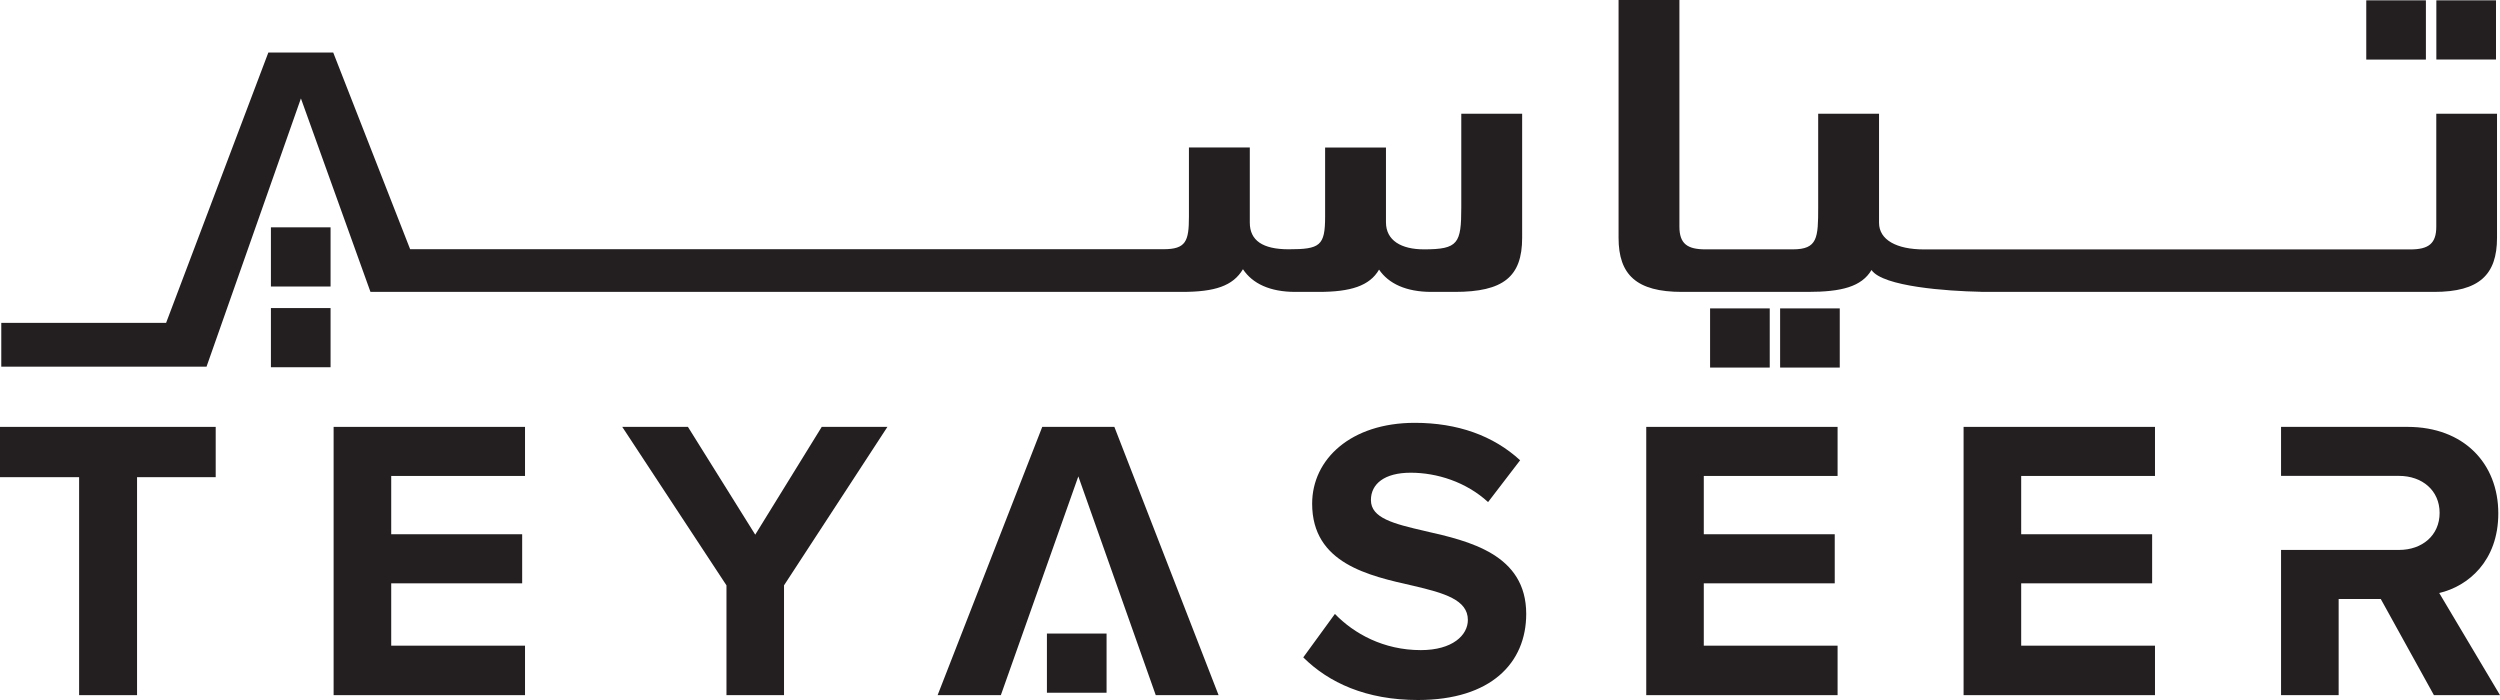 <svg width="150" height="42" viewBox="0 0 150 42" fill="none" xmlns="http://www.w3.org/2000/svg">
<path d="M0 25.613V28.63H4.747V41.709H8.223V28.63H12.942V25.613H0Z" fill="#231F20"/>
<path d="M20.017 25.613V41.709H31.501V38.74H23.473V35H31.33V32.055H23.473V28.557H31.501V25.613H20.017Z" fill="#231F20"/>
<path d="M49.304 25.613L45.314 32.08L41.276 25.613H37.335L43.588 35.121V41.709H47.041V35.121L53.245 25.613H49.304Z" fill="#231F20"/>
<path d="M80.093 36.834C81.237 38.017 83.012 39.007 85.251 39.007C87.148 39.007 88.072 38.114 88.072 37.197C88.072 35.99 86.659 35.582 84.787 35.145C82.136 34.544 78.729 33.816 78.729 30.222C78.729 27.544 81.062 25.37 84.885 25.37C87.461 25.37 89.603 26.142 91.207 27.616L89.285 30.125C87.97 28.917 86.22 28.363 84.64 28.363C83.061 28.363 82.255 29.038 82.255 30.003C82.255 31.09 83.618 31.425 85.491 31.861C88.166 32.463 91.573 33.263 91.573 36.834C91.573 39.778 89.456 42 85.08 42C81.966 42 79.727 40.962 78.196 39.443L80.093 36.838V36.834Z" fill="#231F20"/>
<path d="M98.775 25.613V41.709H110.255V38.74H102.227V35H110.084V32.055H102.227V28.557H110.255V25.613H98.775Z" fill="#231F20"/>
<path d="M117.815 25.613V41.709H129.299V38.74H121.271V35H129.128V32.055H121.271V28.557H129.299V25.613H117.815Z" fill="#231F20"/>
<path d="M62.535 25.613L56.257 41.709H60.051L64.7 28.582L69.345 41.709H73.115L66.862 25.613H62.535Z" fill="#231F20"/>
<path d="M146.348 35.582C148.099 35.174 149.898 33.651 149.898 30.803C149.898 27.81 147.83 25.613 144.451 25.613H136.863V28.553H143.942C145.33 28.553 146.377 29.426 146.377 30.775C146.377 32.124 145.33 32.996 143.942 32.996H136.863V41.709H140.319V35.941H142.847L146.035 41.709H150L146.352 35.578L146.348 35.582Z" fill="#231F20"/>
<path d="M146.177 6.826V13.604C146.177 14.63 145.697 14.965 144.622 14.965H115.437C113.793 14.965 112.742 14.392 112.742 13.366V6.826H109.091V12.433C109.091 14.271 109.062 14.961 107.564 14.961H102.321C101.242 14.961 100.765 14.626 100.765 13.6V0H97.114V14.271C97.114 16.488 98.193 17.514 100.912 17.514H108.46C110.495 17.514 111.692 17.203 112.29 16.201C112.97 17.199 116.846 17.466 118.8 17.506C118.849 17.506 118.898 17.514 118.951 17.514H146.051C148.746 17.514 149.821 16.488 149.821 14.271V6.826H146.169H146.177Z" fill="#231F20"/>
<path d="M141.976 0.02H145.554V3.575H141.976" fill="#231F20"/>
<path d="M149.76 0.02H146.181V3.571H149.76V0.02Z" fill="#231F20"/>
<path d="M106.184 18.504H102.605V22.054H106.184V18.504Z" fill="#231F20"/>
<path d="M110.385 18.504H106.807V22.054H110.385V18.504Z" fill="#231F20"/>
<path d="M12.388 22.01L18.055 5.905L22.228 17.514H70.925C72.899 17.514 73.978 17.155 74.577 16.153C75.147 17.013 76.193 17.514 77.719 17.514H79.124C81.037 17.514 82.177 17.155 82.743 16.177C83.313 17.013 84.359 17.514 85.886 17.514H87.29C90.193 17.514 91.329 16.609 91.329 14.271V6.826H87.677V12.433C87.677 14.606 87.498 14.961 85.434 14.961C84.087 14.961 83.158 14.436 83.158 13.338V8.85H79.507V13.002C79.507 14.743 79.205 14.957 77.32 14.957C75.765 14.957 74.988 14.432 74.988 13.358V8.846H71.336V12.998C71.336 14.477 71.157 14.953 69.809 14.953H24.609L19.993 3.151H16.101L9.966 19.372H0.077V22.002H12.38L12.388 22.01Z" fill="#231F20"/>
<path d="M19.834 13.64H16.255V17.191H19.834V13.64Z" fill="#231F20"/>
<path d="M19.834 18.484H16.255V22.034H19.834V18.484Z" fill="#231F20"/>
<path d="M66.394 38.013H62.815V41.564H66.394V38.013Z" fill="#231F20"/>
</svg>

